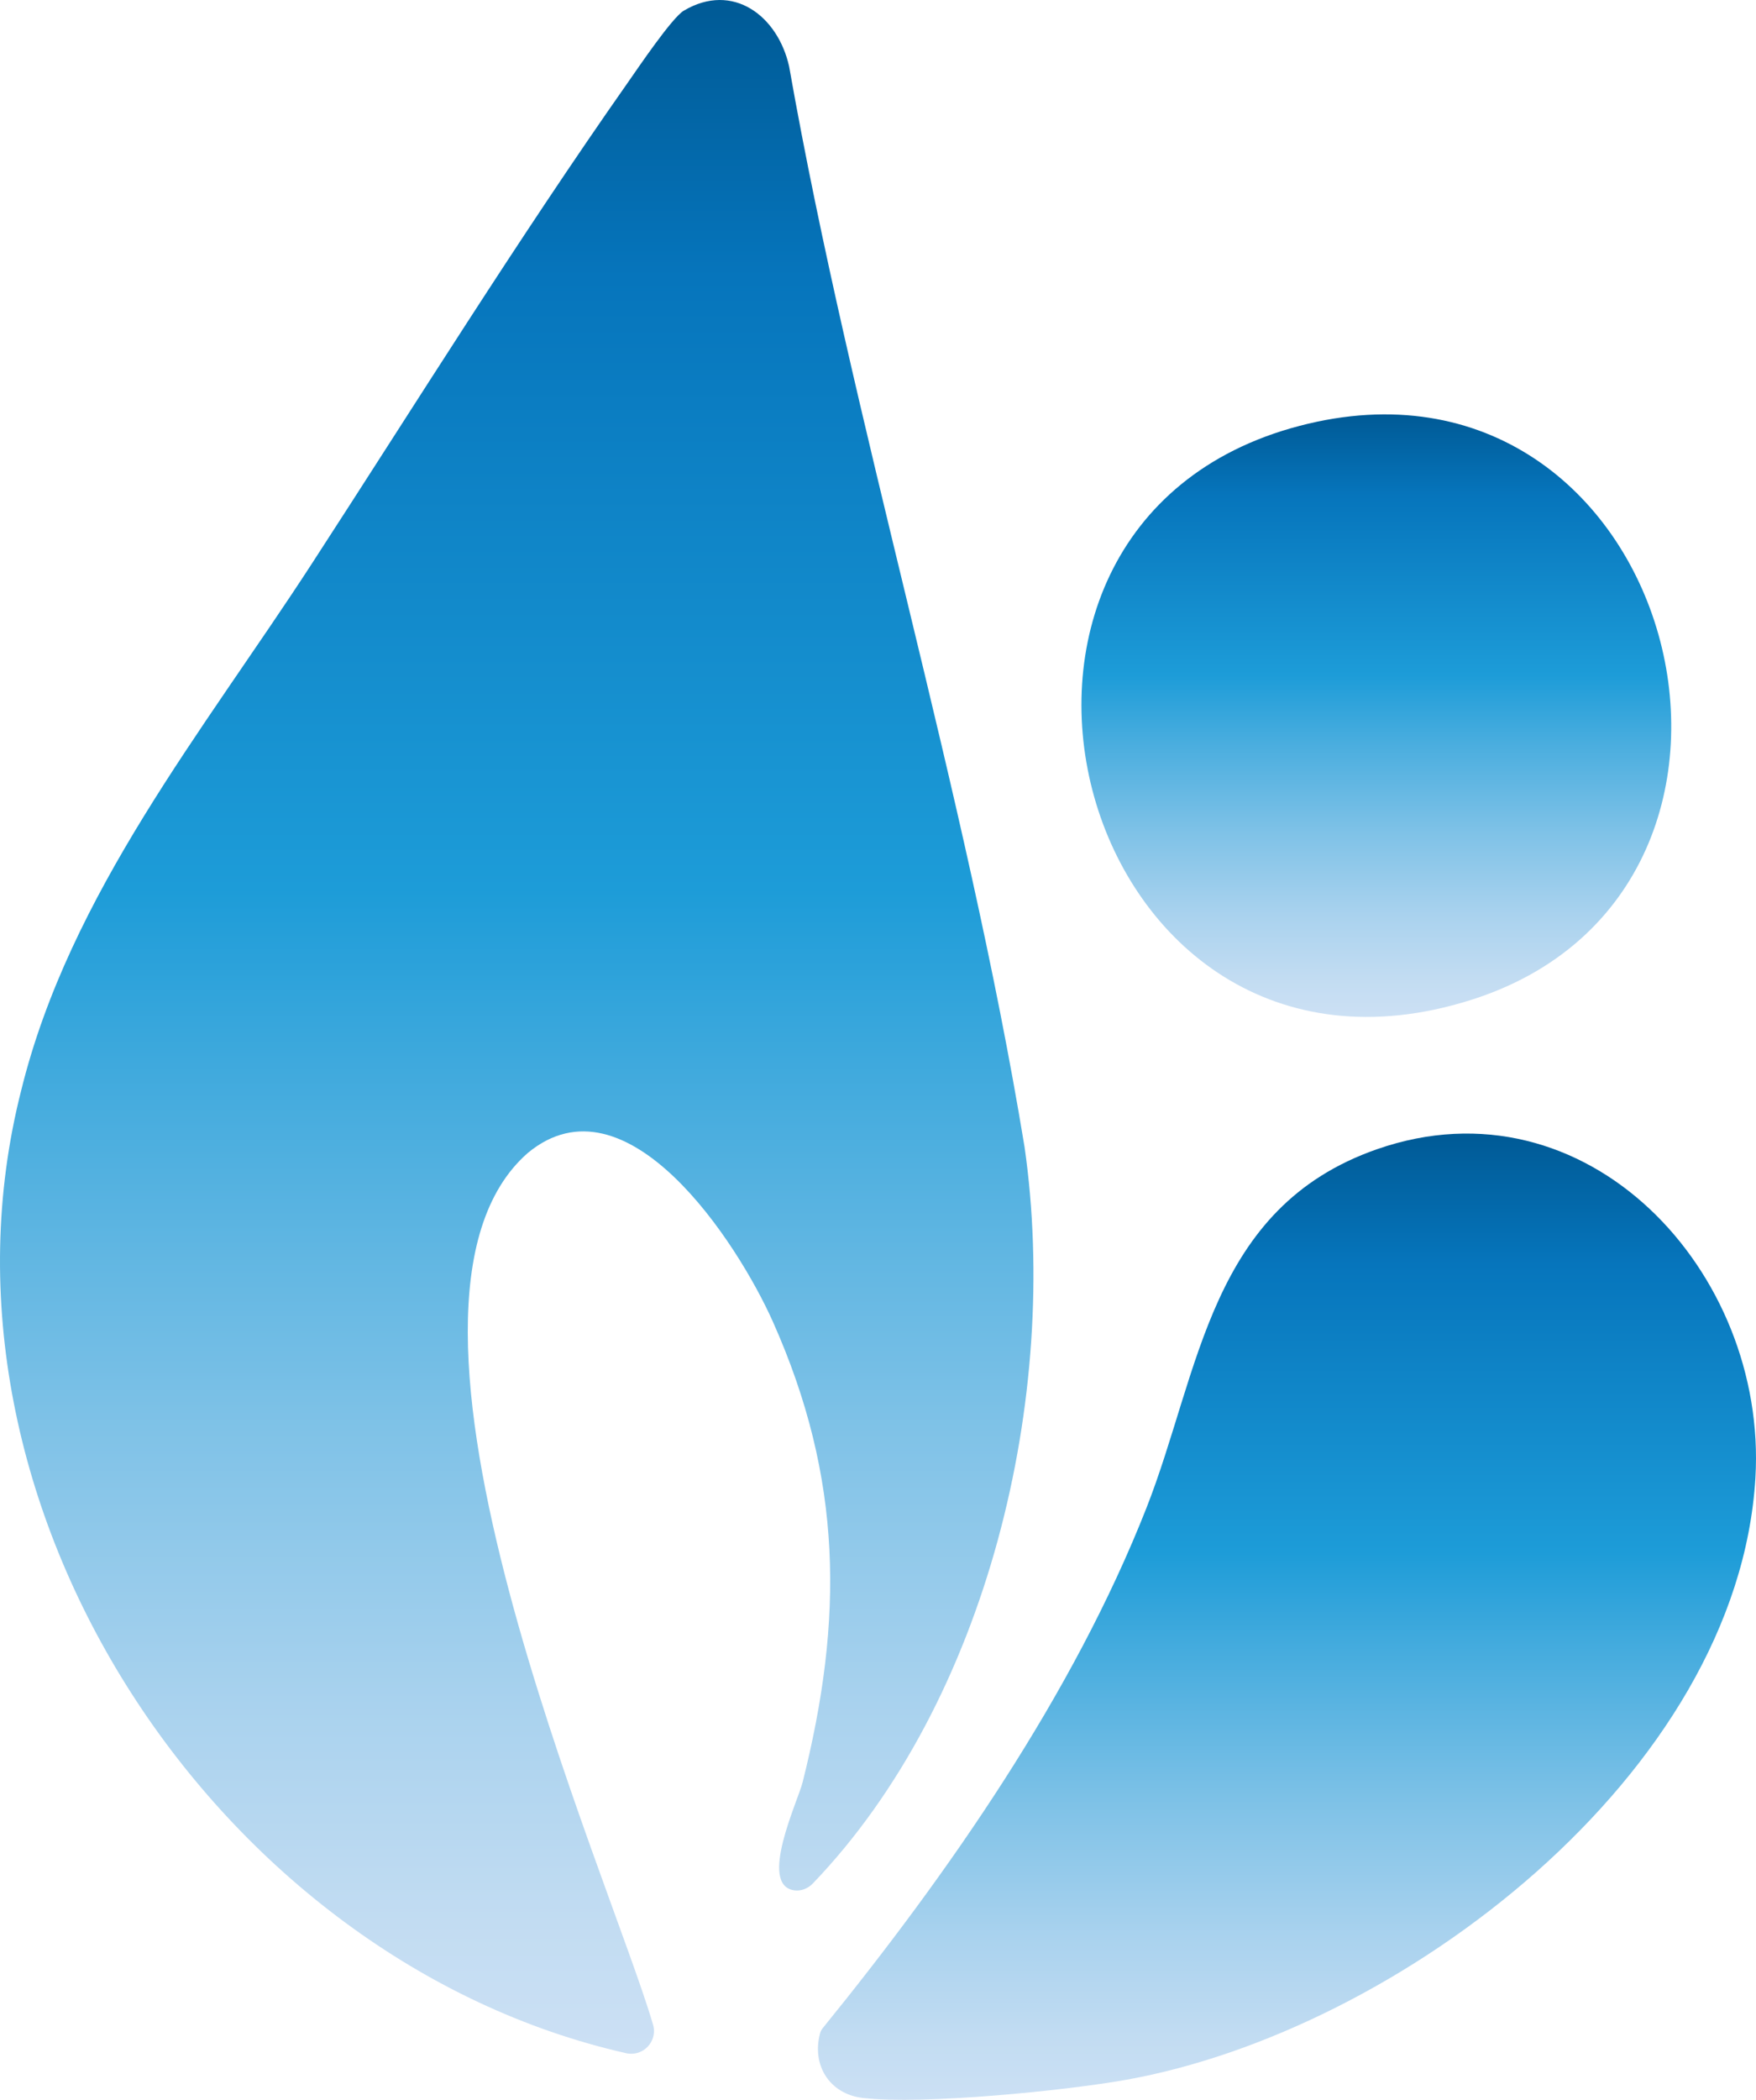 <?xml version="1.0" encoding="UTF-8"?>
<svg id="Layer_1" data-name="Layer 1" xmlns="http://www.w3.org/2000/svg" xmlns:xlink="http://www.w3.org/1999/xlink" viewBox="0 0 381.245 455.779">
  <defs>
    <style>
      .cls-1 {
        fill: url(#Sky);
      }

      .cls-2 {
        fill: url(#Sky-2);
      }

      .cls-3 {
        fill: url(#Sky-3);
      }
    </style>
    <linearGradient id="Sky" x1="112.186" y1="445.785" x2="112.186" y2="0" gradientUnits="userSpaceOnUse">
      <stop offset="0" stop-color="#cce0f4"/>
      <stop offset=".064" stop-color="#c2dcf2"/>
      <stop offset=".17" stop-color="#a9d2ee"/>
      <stop offset=".305" stop-color="#7fc2e7"/>
      <stop offset=".463" stop-color="#46acde"/>
      <stop offset=".567" stop-color="#1d9cd8"/>
      <stop offset=".865" stop-color="#0675bc"/>
      <stop offset=".994" stop-color="#005b97"/>
    </linearGradient>
    <linearGradient id="Sky-2" data-name="Sky" x1="279.416" y1="455.779" x2="279.416" y2="246.047" xlink:href="#Sky"/>
    <linearGradient id="Sky-3" data-name="Sky" x1="298.817" y1="220.733" x2="298.817" y2="89.944" xlink:href="#Sky"/>
  </defs>
  <path class="cls-1" d="M222.446,248.995c7.751,54.036-7.954,120.219-45.978,159.831-1.05,1.094-2.564,1.702-4.064,1.477-7.814-1.175.812-19.332,1.842-23.416,8.921-35.432,8.758-65.916-6.431-99.973-7.686-17.239-31.797-54.37-53.207-36.673-37.879,33.098,17.841,157.186,27.178,189.234,1.053,3.614-2.18,7.014-5.852,6.183C47.445,425.626-18.346,326.837,4.607,236.658c10.5-42.602,39.565-78.072,62.969-114.111,22.691-34.942,44.755-70.463,68.685-104.559,2.334-3.333,9.637-14.156,12.212-15.679,10.67-6.316,20.421,1.19,22.85,12.103,13.756,77.979,38.334,156.773,51.123,234.584Z"/>
  <path class="cls-2" d="M381.119,320.75c-3.809,64.346-77.286,120.086-136.641,130.685-13.289,2.374-44.153,5.445-57.109,3.948-7.276-.845-11.21-7.129-9.306-14.104.104-.382.298-.735.548-1.042,27.294-33.604,54.354-72.415,70.287-112.909,11.685-29.698,13.654-65.191,50.057-77.882,45.573-15.886,84.806,26.595,82.163,71.303Z"/>
  <path class="cls-3" d="M319.212,217.093c-85.483,26.854-119.903-102.985-37.058-124.658,81.5-21.319,113.902,100.526,37.058,124.658Z"/>
</svg>